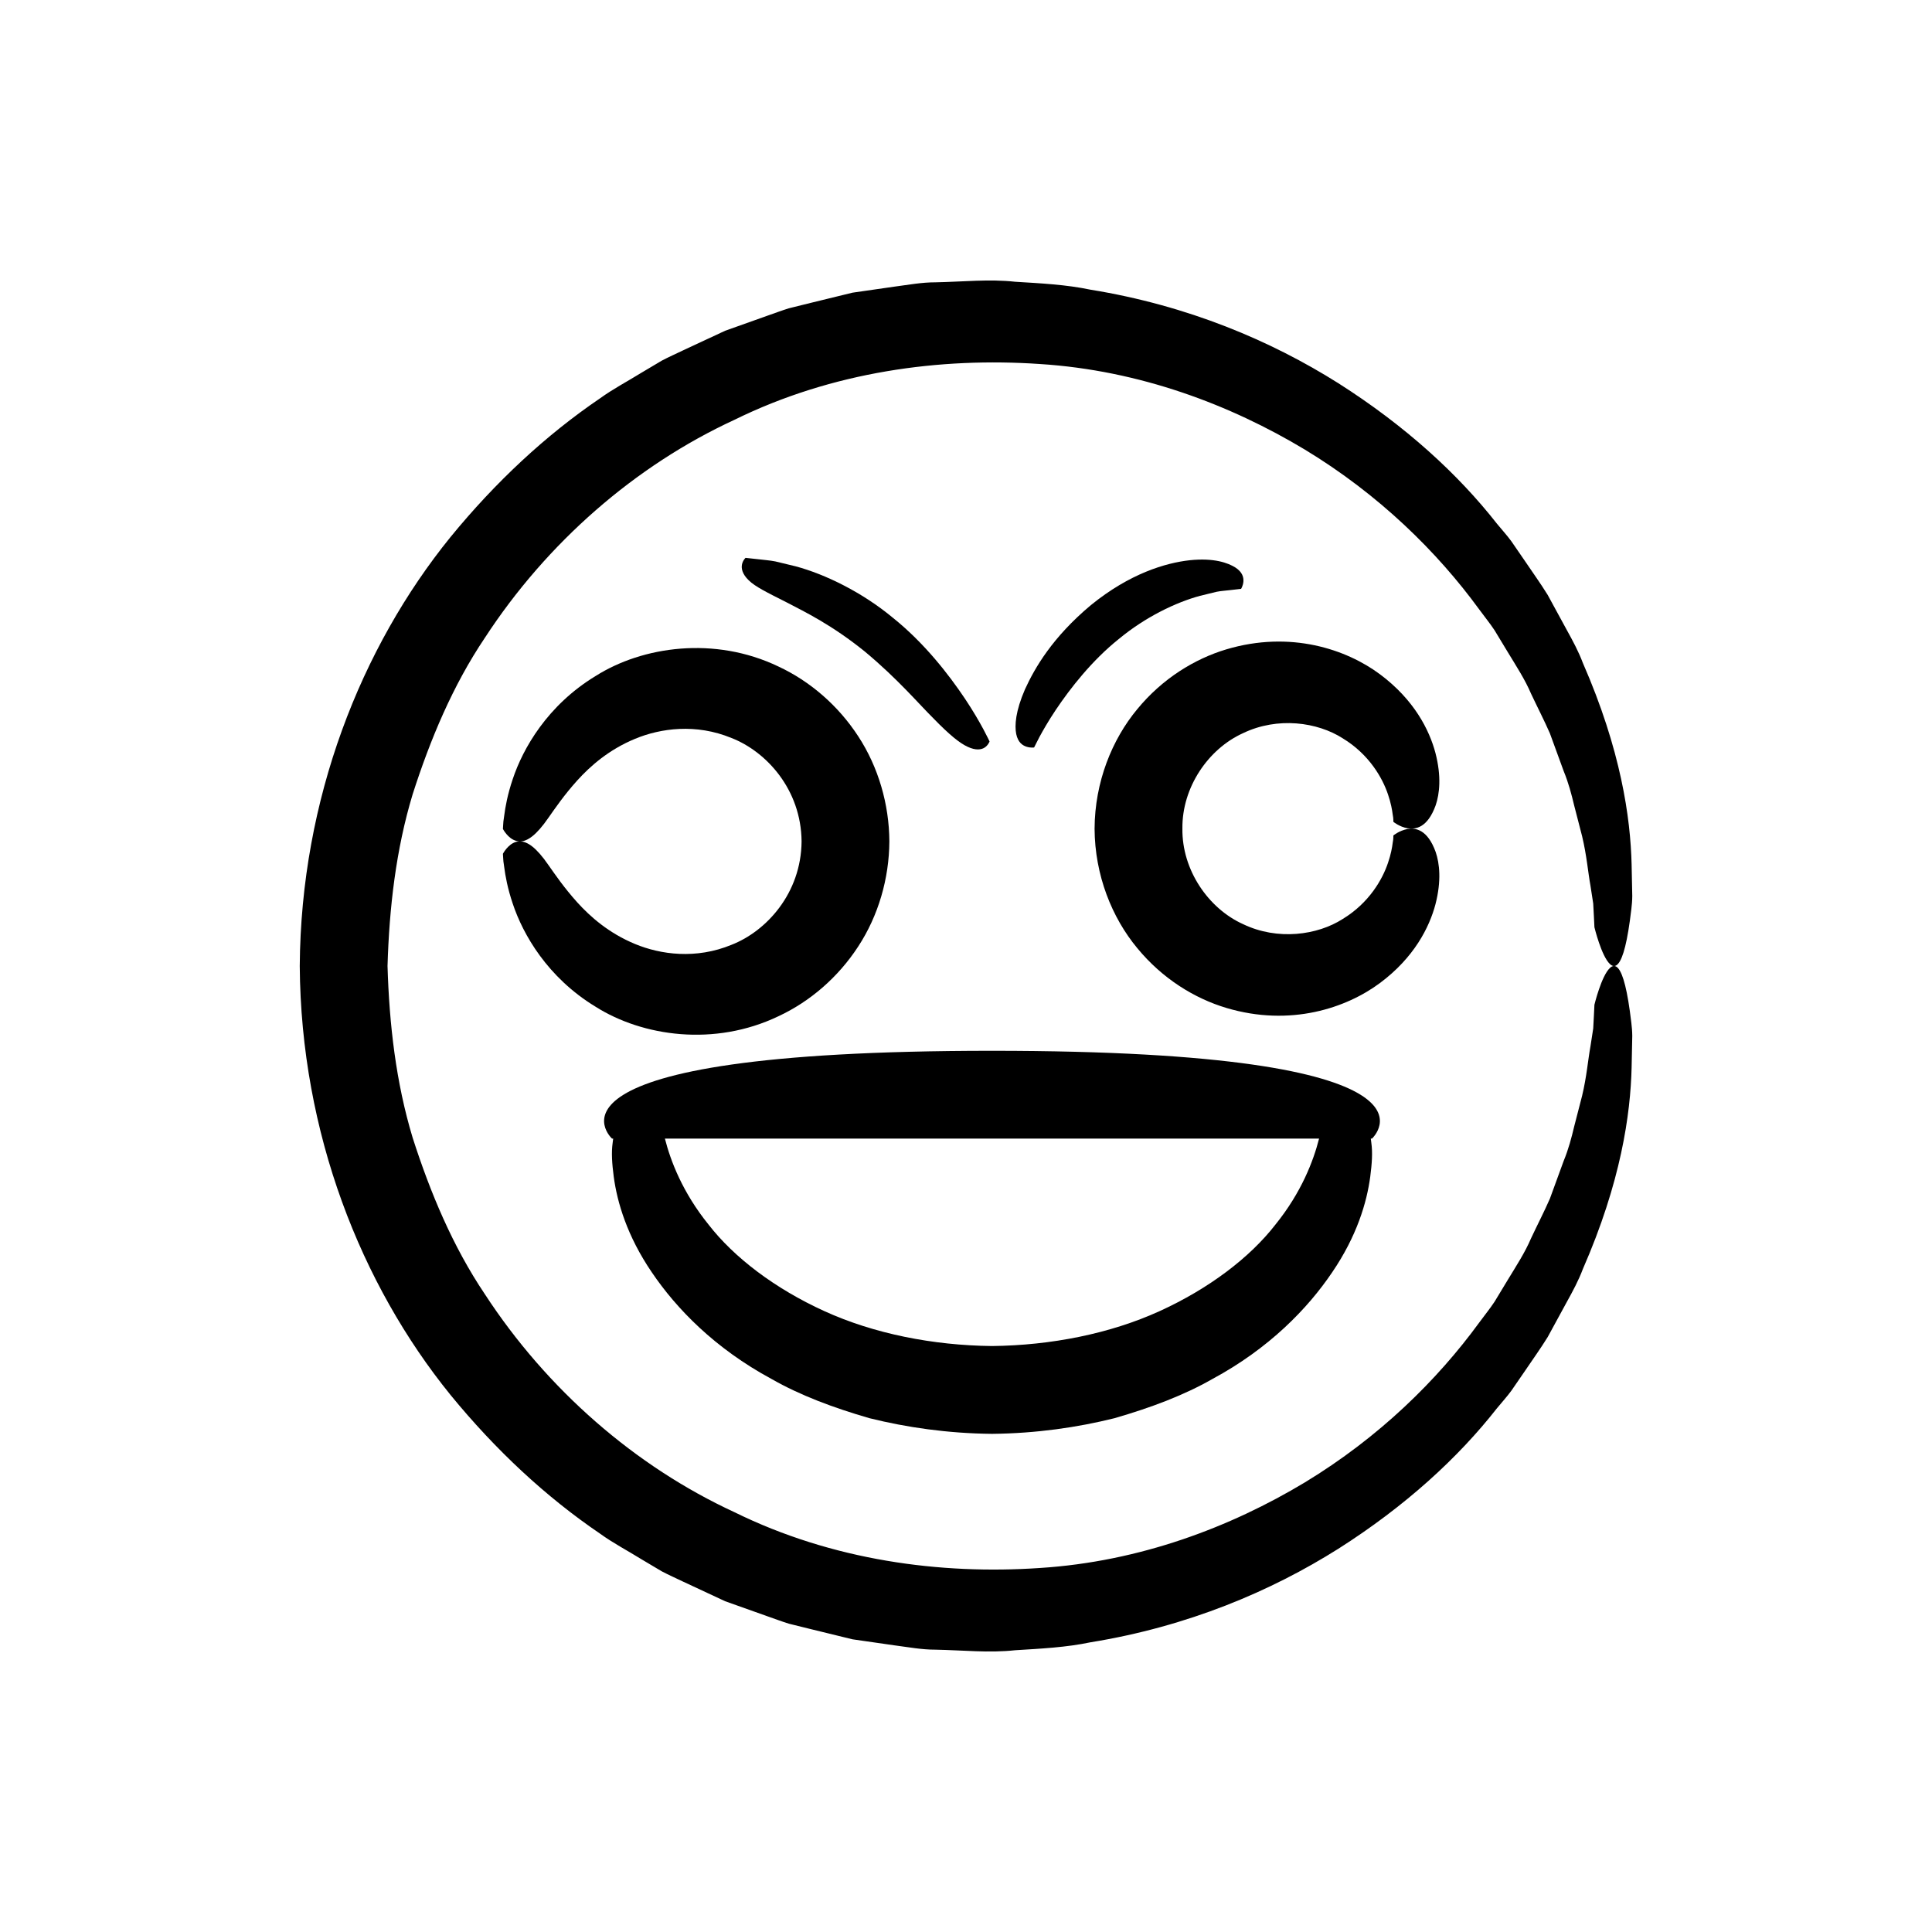 <?xml version="1.0" encoding="UTF-8"?>
<!-- Uploaded to: SVG Repo, www.svgrepo.com, Generator: SVG Repo Mixer Tools -->
<svg fill="#000000" width="800px" height="800px" version="1.1" viewBox="144 144 512 512" xmlns="http://www.w3.org/2000/svg">
 <g>
  <path d="m574.25 403.6c-1.172-3.742-2.422-4.144-3.566-3.117-2.297 2.094-4.144 9.789-4.144 9.789s-0.047 0.961-0.137 2.828c-0.051 0.934-0.109 2.09-0.184 3.465-0.211 1.359-0.457 2.934-0.73 4.719-0.652 3.547-0.992 8.016-2.211 13.098-0.652 2.531-1.355 5.254-2.106 8.156-0.691 2.922-1.496 6.004-2.785 9.125-1.156 3.164-2.371 6.496-3.648 9.988-1.484 3.406-3.285 6.867-5.008 10.543-1.594 3.746-3.914 7.293-6.188 11.039-1.137 1.875-2.289 3.785-3.465 5.727-1.25 1.895-2.723 3.684-4.102 5.578-11.039 15.125-26.391 30.316-46.16 42.305-19.703 11.855-43.762 21.016-70.27 22.691-26.32 1.793-54.949-2.004-80.934-14.801-26.203-12.098-49.617-32.434-66.156-57.82-8.477-12.617-14.426-26.844-19.098-41.402-4.449-14.711-6.199-30.109-6.66-45.512 0.461-15.398 2.211-30.801 6.66-45.512 4.672-14.562 10.621-28.789 19.098-41.402 16.543-25.387 39.957-45.723 66.156-57.82 25.984-12.797 54.613-16.598 80.934-14.801 26.508 1.676 50.562 10.836 70.27 22.691 19.773 11.984 35.121 27.176 46.16 42.305 1.379 1.895 2.852 3.684 4.102 5.578 1.176 1.941 2.332 3.852 3.465 5.727 2.273 3.746 4.594 7.293 6.188 11.039 1.723 3.672 3.523 7.133 5.008 10.543 1.277 3.496 2.492 6.828 3.648 9.988 1.285 3.121 2.09 6.203 2.785 9.125 0.75 2.902 1.449 5.625 2.106 8.156 1.219 5.082 1.562 9.551 2.211 13.098 0.277 1.785 0.52 3.359 0.73 4.719 0.074 1.375 0.133 2.531 0.184 3.465 0.09 1.863 0.137 2.828 0.137 2.828s1.848 7.695 4.144 9.789c1.145 1.027 2.394 0.625 3.566-3.117 0.586-1.875 1.152-4.586 1.68-8.398 0.211-1.898 0.629-4.098 0.637-6.562-0.051-2.477-0.109-5.246-0.172-8.34-0.297-12.379-2.828-30.332-12.922-53.414-1.109-2.961-2.644-5.832-4.285-8.785-1.621-2.973-3.297-6.051-5.031-9.234-1.902-3.078-4.102-6.113-6.269-9.336-1.102-1.602-2.219-3.227-3.356-4.879-1.184-1.617-2.562-3.117-3.871-4.719-10.215-13.039-24.191-25.863-41.977-37.168-17.793-11.223-39.859-20.613-65.699-24.797-6.422-1.352-13.113-1.68-19.973-2.102-6.856-0.758-13.891 0.012-21.098 0.152-3.621-0.012-7.219 0.672-10.883 1.145-3.66 0.527-7.363 1.059-11.109 1.598-3.68 0.898-7.398 1.809-11.16 2.727-1.883 0.465-3.773 0.934-5.676 1.406-1.871 0.57-3.715 1.281-5.59 1.926-3.738 1.332-7.516 2.676-11.336 4.035-3.676 1.715-7.394 3.449-11.148 5.199-1.867 0.902-3.781 1.742-5.633 2.719-1.801 1.07-3.613 2.148-5.438 3.231-3.598 2.238-7.422 4.223-10.93 6.762-14.352 9.746-27.703 22.18-39.633 36.77-23.707 29.246-39.637 69.371-39.941 113.66 0.305 44.289 16.234 84.418 39.941 113.66 11.93 14.59 25.281 27.023 39.633 36.77 3.508 2.539 7.332 4.523 10.93 6.762 1.82 1.082 3.633 2.16 5.438 3.231 1.852 0.977 3.766 1.816 5.633 2.719 3.758 1.754 7.473 3.484 11.148 5.199 3.82 1.359 7.602 2.707 11.336 4.035 1.875 0.645 3.715 1.355 5.59 1.926 1.902 0.473 3.793 0.941 5.676 1.406 3.762 0.918 7.484 1.828 11.16 2.727 3.746 0.539 7.449 1.07 11.109 1.598 3.664 0.473 7.262 1.16 10.883 1.145 7.211 0.141 14.242 0.91 21.098 0.152 6.859-0.422 13.551-0.75 19.973-2.102 25.844-4.184 47.906-13.574 65.699-24.797 17.785-11.305 31.762-24.129 41.977-37.168 1.309-1.602 2.691-3.102 3.871-4.719 1.137-1.652 2.254-3.277 3.356-4.879 2.168-3.219 4.367-6.254 6.269-9.336 1.734-3.18 3.41-6.258 5.031-9.234 1.641-2.953 3.176-5.82 4.285-8.785 10.098-23.082 12.629-41.035 12.922-53.414 0.062-3.094 0.121-5.863 0.172-8.34-0.012-2.465-0.426-4.664-0.637-6.562-0.527-3.805-1.094-6.519-1.68-8.391z"/>
  <path d="m473.43 338.29c9.172-4.402 19.707-2.93 26.418 1.379 6.988 4.242 10.543 10.52 11.996 14.895 0.758 2.223 1.082 4.051 1.238 5.301 0.258 1.238 0.137 1.934 0.184 1.93 0 0 1.523 1.285 3.734 1.711 2.102 0.344 5.301-0.07 7.473-6.113 1.031-3.027 1.547-7.598-0.059-13.828-1.613-6.117-5.664-14.145-14.727-20.887-8.84-6.582-23.684-11.668-40.699-6.59-8.375 2.512-16.918 7.711-23.602 15.848-6.691 8.051-11.254 19.305-11.312 31.664 0.059 12.359 4.621 23.613 11.312 31.664 6.684 8.137 15.227 13.336 23.602 15.848 17.016 5.078 31.859-0.008 40.699-6.59 9.062-6.742 13.113-14.77 14.727-20.887 1.605-6.231 1.09-10.801 0.059-13.828-2.172-6.043-5.367-6.457-7.473-6.113-2.211 0.426-3.734 1.711-3.734 1.711-0.047-0.008 0.074 0.691-0.184 1.93-0.152 1.254-0.477 3.078-1.238 5.301-1.453 4.371-5.008 10.652-11.996 14.895-6.711 4.309-17.246 5.781-26.418 1.379-9.242-4.164-16.223-14.402-16.082-25.305-0.141-10.91 6.84-21.148 16.082-25.312z"/>
  <path d="m416.12 341.91c1.047 0.324 1.926 0.176 1.926 0.176s0.508-1 1.402-2.75c0.953-1.758 2.383-4.273 4.312-7.16 3.852-5.746 9.617-13.148 16.723-18.824 7.004-5.816 15.148-9.73 21.539-11.453 1.609-0.391 3.086-0.754 4.394-1.07 1.32-0.262 2.504-0.297 3.461-0.43 1.922-0.219 3.023-0.344 3.023-0.344s0.512-0.789 0.613-1.898c0.09-1.105-0.211-2.531-2.148-3.777-1.93-1.195-5.598-2.59-12.082-1.91-6.352 0.703-15.844 3.481-26.184 11.891-10.184 8.523-14.859 16.613-17.461 22.301-2.519 5.805-2.781 9.594-2.328 11.867 0.484 2.312 1.762 3.062 2.809 3.383z"/>
  <path d="m277.28 370.26s0.016 0.309 0.051 0.902c0.012 0.598 0.098 1.477 0.289 2.617 0.293 2.289 0.883 5.648 2.277 9.742 2.691 8.078 9.164 19.512 21.941 27.273 12.449 7.879 31.516 10.633 48.441 2.527 8.395-3.898 15.879-10.371 21.164-18.504 5.324-8.129 8.199-18.008 8.246-27.844-0.047-9.832-2.922-19.711-8.246-27.844-5.289-8.133-12.77-14.602-21.164-18.504-16.922-8.105-35.992-5.352-48.441 2.527-12.777 7.762-19.25 19.195-21.941 27.273-1.395 4.094-1.984 7.453-2.277 9.742-0.191 1.141-0.277 2.023-0.289 2.617-0.031 0.594-0.051 0.902-0.051 0.902s1.328 2.562 3.488 3.137c0.266 0.082 0.539 0.125 0.816 0.141-0.277 0.016-0.551 0.062-0.816 0.141-2.16 0.594-3.488 3.152-3.488 3.152zm12.02-9.488c1.824-2.586 4.168-6.043 7.66-9.922 3.469-3.832 8.359-8.164 15.312-11.047 6.801-2.824 16.168-4.113 25.586-0.223 9.242 3.602 18.453 13.645 18.57 27.402-0.117 13.758-9.328 23.797-18.57 27.402-9.418 3.887-18.785 2.598-25.586-0.223-6.953-2.883-11.844-7.215-15.312-11.047-3.492-3.879-5.832-7.336-7.66-9.922-3.117-4.523-5.519-6.246-7.562-6.207 2.039 0.031 4.441-1.691 7.562-6.215z"/>
  <path d="m373.29 316.75c8.738 7.293 14.027 13.621 18.18 17.73 4.078 4.199 6.848 6.465 8.996 7.441 2.102 0.98 3.594 0.789 4.512 0.168 0.918-0.621 1.266-1.59 1.266-1.59s-2.211-4.894-6.527-11.352c-4.324-6.449-10.766-14.75-19.043-21.391-8.137-6.777-17.988-11.578-25.812-13.672-1.969-0.477-3.777-0.91-5.375-1.297-1.613-0.316-3.051-0.387-4.219-0.547-2.348-0.258-3.688-0.402-3.688-0.402s-0.719 0.652-0.941 1.727c-0.23 1.07 0.059 2.559 1.77 4.211 1.703 1.691 4.848 3.223 9.93 5.793 5.043 2.629 12.113 6.023 20.953 13.18z"/>
  <path d="m406.89 422.47c-126.14 0-100.7 23.27-100.7 23.27h0.309c-0.043 0.391-0.09 0.715-0.141 1.133-0.363 2.559-0.168 5.473 0.285 8.926 0.91 6.836 3.551 15.781 10.109 25.398 6.473 9.562 16.645 20.125 31.762 28.27 7.465 4.266 16.211 7.566 25.934 10.375 9.809 2.434 20.664 4.019 32.441 4.141 11.777-0.121 22.637-1.707 32.441-4.141 9.723-2.809 18.469-6.109 25.934-10.375 15.117-8.145 25.293-18.707 31.762-28.27 6.562-9.617 9.203-18.562 10.109-25.398 0.449-3.449 0.648-6.363 0.285-8.926-0.051-0.418-0.094-0.742-0.141-1.133h0.309s25.438-23.27-100.7-23.27zm75.121 46.051c-6.754 8.711-17.574 16.957-30.691 22.938-13.148 5.992-28.777 9.082-44.43 9.254-15.652-0.168-31.281-3.262-44.43-9.254-13.121-5.977-23.941-14.227-30.691-22.938-6.863-8.488-10.055-16.848-11.559-22.781h173.36c-1.504 5.934-4.695 14.289-11.559 22.781z"/>
 </g>
</svg>